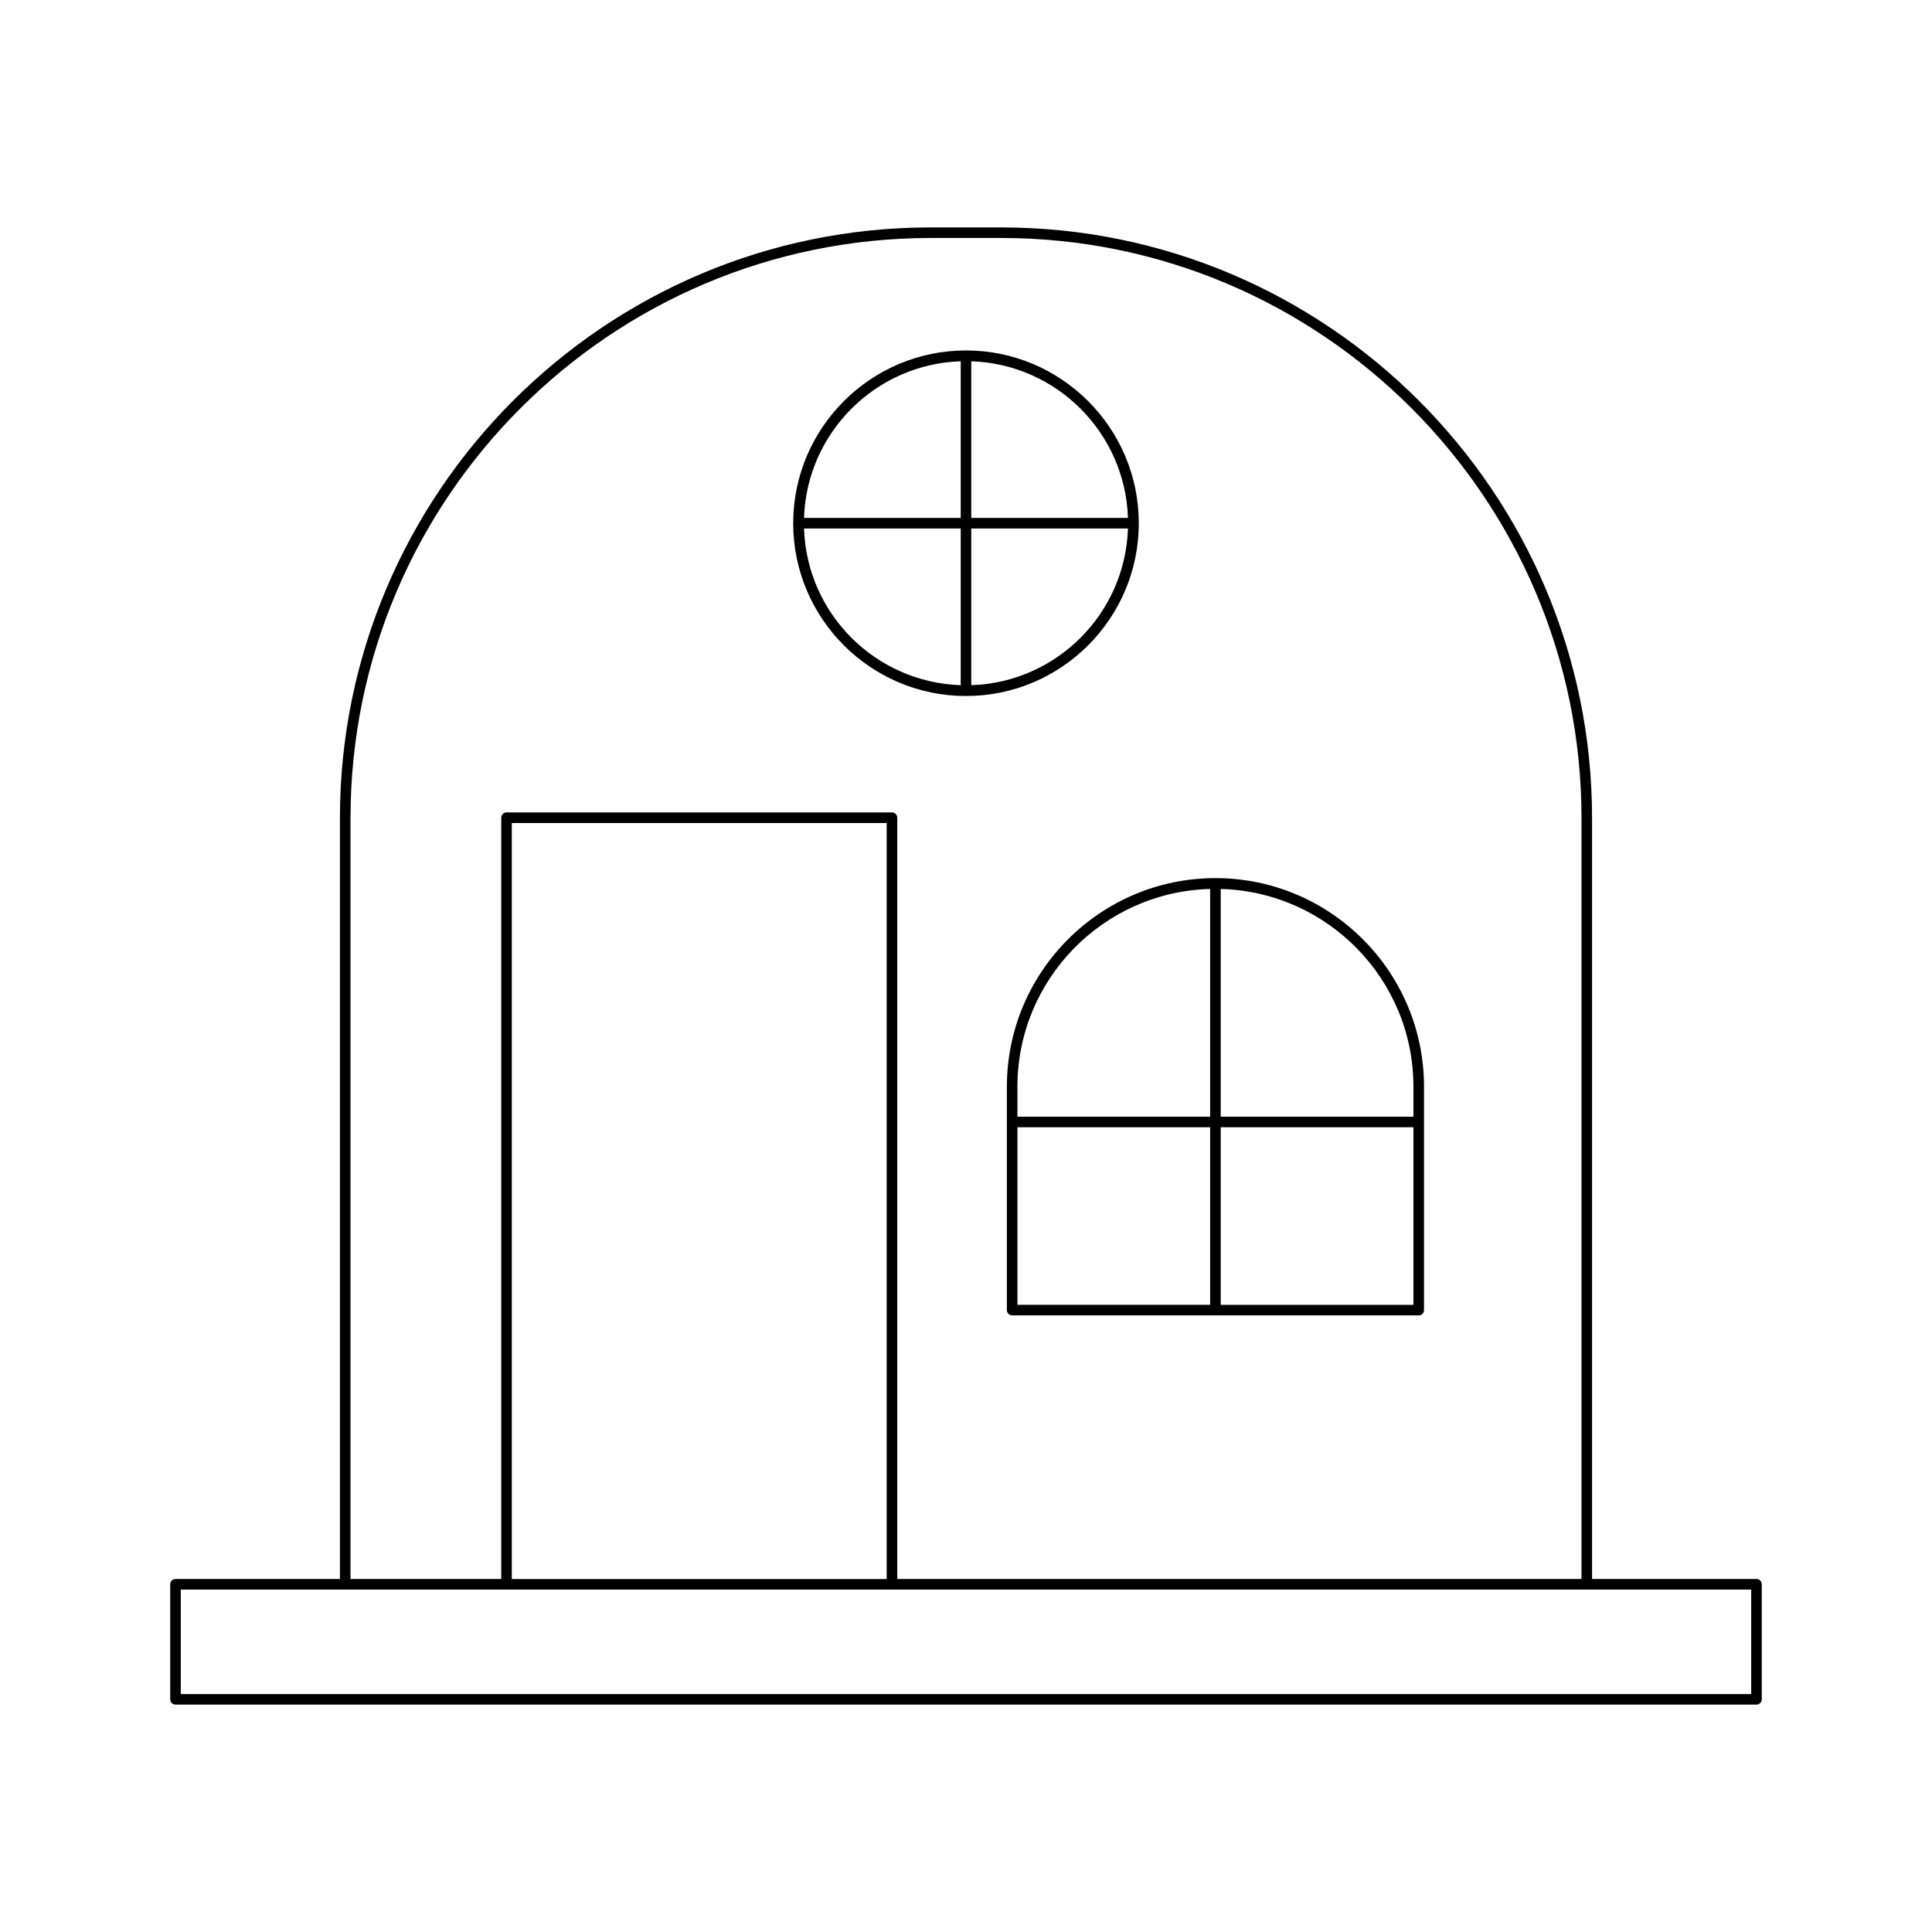 <?xml version="1.0" encoding="UTF-8"?>
<!-- Uploaded to: ICON Repo, www.iconrepo.com, Generator: ICON Repo Mixer Tools -->
<svg fill="#000000" width="800px" height="800px" version="1.1" viewBox="144 144 512 512" xmlns="http://www.w3.org/2000/svg">
 <g>
  <path d="m609.49 562.45h-43.582l0.004-201.64c0-86.312-70.223-156.54-156.54-156.54h-18.746c-86.316 0-156.54 70.227-156.54 156.54v201.64h-43.578c-0.773 0-1.398 0.629-1.398 1.398v30.488c0 0.77 0.625 1.398 1.398 1.398h418.98c0.773 0 1.398-0.629 1.398-1.398v-30.488c0-0.77-0.629-1.398-1.402-1.398zm-372.6-201.64c0-84.773 68.969-153.74 153.74-153.74h18.746c84.773 0 153.74 68.969 153.74 153.74v201.64h-181.33v-201.75c0-0.77-0.625-1.398-1.398-1.398h-102.15c-0.773 0-1.398 0.629-1.398 1.398v201.75h-39.949zm142.09 1.297v200.35h-99.348v-200.35zm229.11 230.84h-416.18v-27.688h416.18z"/>
  <path d="m400 328.45c25.25 0 45.793-20.539 45.793-45.789-0.004-25.25-20.543-45.789-45.793-45.789s-45.793 20.539-45.793 45.789c0 25.254 20.539 45.789 45.793 45.789zm1.398-88.707c22.586 0.734 40.789 18.938 41.523 41.52h-41.523zm0 44.32h41.523c-0.734 22.582-18.938 40.785-41.523 41.52zm-2.801-44.32v41.52h-41.523c0.734-22.582 18.938-40.785 41.523-41.52zm0 44.32v41.52c-22.586-0.734-40.789-18.938-41.523-41.52z"/>
  <path d="m410.83 431.98v59.211c0 0.77 0.625 1.398 1.398 1.398h107.75c0.773 0 1.398-0.629 1.398-1.398v-59.211c0-30.477-24.793-55.27-55.27-55.27-30.477 0-55.273 24.793-55.273 55.27zm56.672-52.398c28.281 0.75 51.074 23.941 51.074 52.398v7.953h-51.074zm0 63.152h51.074v47.059h-51.074zm-2.801 47.055h-51.074v-47.059h51.074zm0-110.21v60.352h-51.074v-7.953c0-28.457 22.793-51.648 51.074-52.398z"/>
 </g>
</svg>